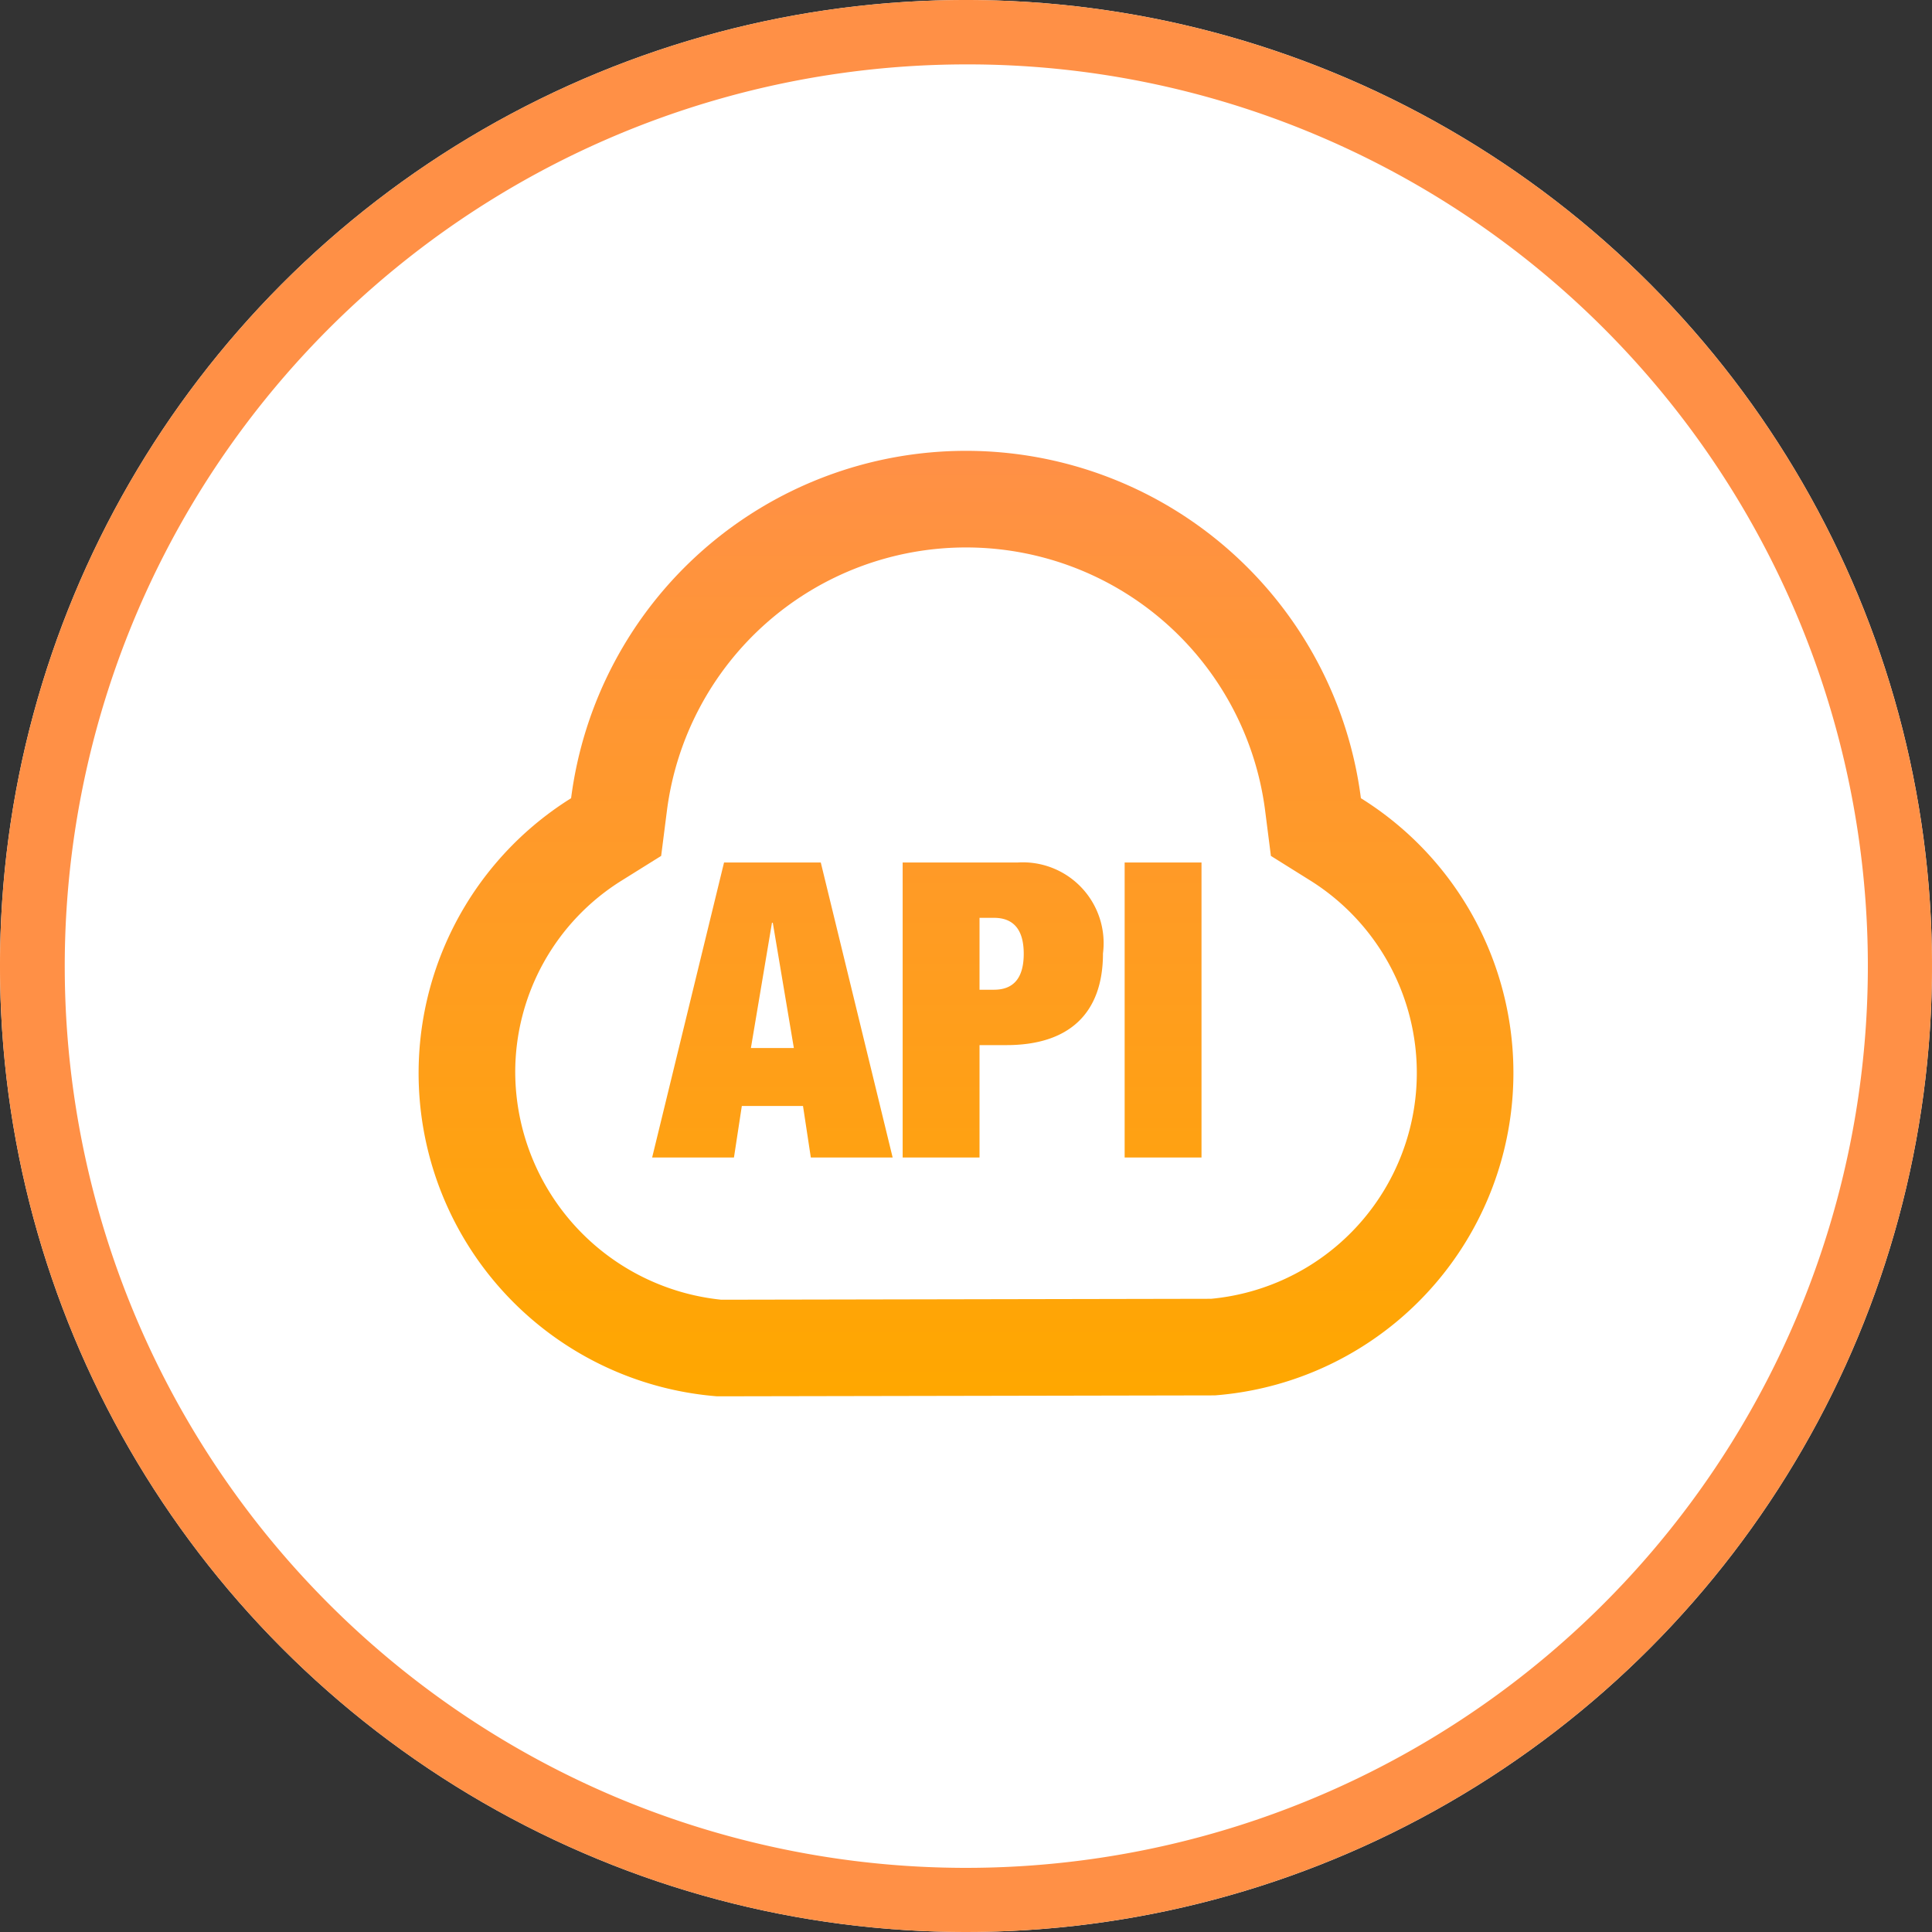 <svg xmlns="http://www.w3.org/2000/svg" xmlns:xlink="http://www.w3.org/1999/xlink" width="60" height="60" viewBox="0 0 60 60"><rect x="0" y="0" width="60" height="60" fill="#333333" stroke="none"/><defs><linearGradient id="a" x1="0.5" x2="0.5" y2="1" gradientUnits="objectBoundingBox"><stop offset="0" stop-color="#ff9046"/><stop offset="1" stop-color="#ffa700"/></linearGradient></defs><g transform="translate(-810 -4815)"><circle cx="30" cy="30" r="30" transform="translate(810 4815)" fill="#fff"/><path d="M30,2A28.008,28.008,0,0,0,19.1,55.8,28.008,28.008,0,0,0,40.9,4.2,27.823,27.823,0,0,0,30,2m0-2A30,30,0,1,1,0,30,30,30,0,0,1,30,0Z" transform="translate(810 4815)" fill="#ff9046"/><path d="M1274.32,1378.162a12.365,12.365,0,0,0-24.528,0,10.067,10.067,0,0,0,4.537,18.575l15.454-.029a10.047,10.047,0,0,0,4.537-18.546Zm-4.663,15.546-15.2.029a7.127,7.127,0,0,1-6.4-7.046,7.011,7.011,0,0,1,3.324-5.983l1.208-.754.18-1.413a9.365,9.365,0,0,1,18.576,0l.18,1.413,1.208.755a7.047,7.047,0,0,1-3.075,13Zm-15.115-13.55-2.233,9.162h2.541l.244-1.6h1.9l.243,1.6h2.541l-2.232-9.162Zm.834,5.762.654-3.889h.026l.654,3.889Zm8.293-5.762h-3.58v9.162h2.387v-3.49h.834c1.938,0,3-.976,3-2.849A2.51,2.51,0,0,0,1263.669,1380.158Zm-.744,3.952h-.449v-2.233h.449c.6,0,.924.359.924,1.117S1263.528,1384.11,1262.925,1384.11Zm4.058-3.952h2.387v9.162h-2.387Z" transform="translate(-422.056 3461.627)" fill="url(#a)"/></g></svg>